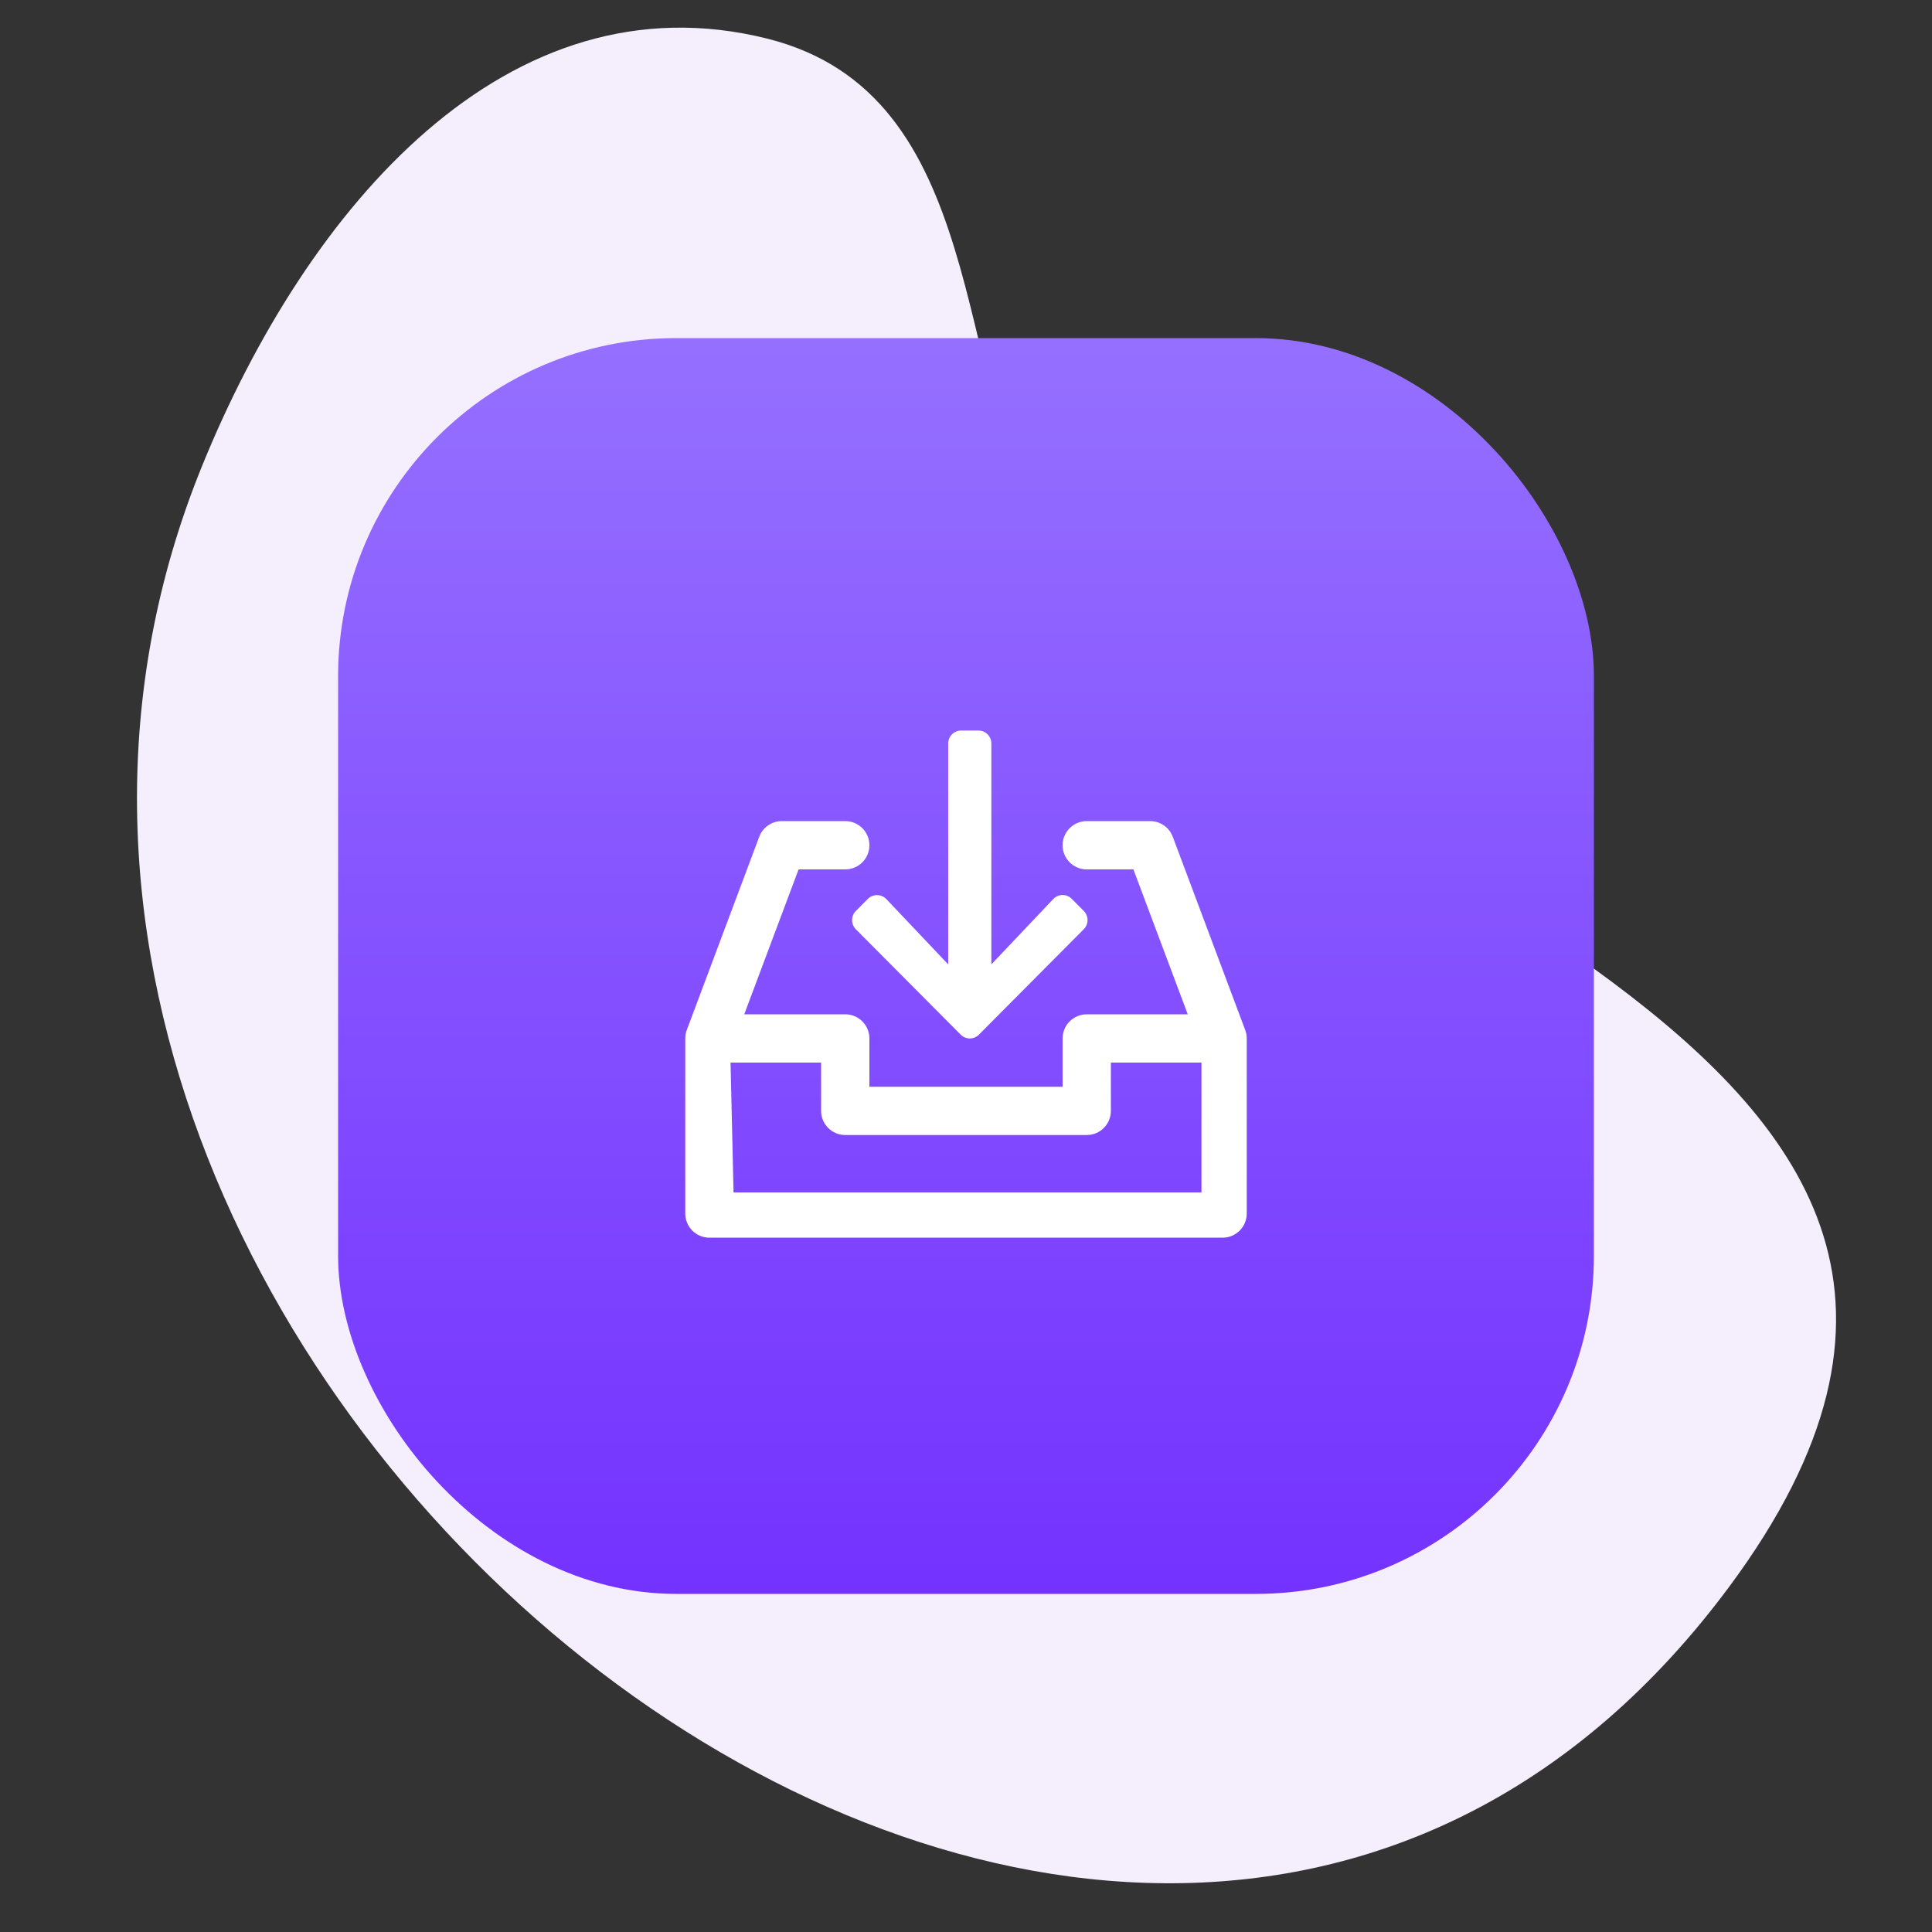 <svg width="80" height="80" viewBox="0 0 80 80" fill="none" xmlns="http://www.w3.org/2000/svg">
<rect x="0" y="0" width="80" height="80" fill="#333333" stroke="none"/>
<path d="M8.362 19.308C12.74 8.54 21.036 -1.084 31.768 1.599C40.948 3.895 39.465 15.568 43.203 22.378C50.962 36.512 88.781 42.559 71.598 65.71C46.537 99.474 -6.882 56.8 8.362 19.308Z" fill="#F5EEFC"/>
<rect x="14" y="14" width="52" height="52" rx="14" fill="url(#paint0_linear_1_559)"/>
<path fill-rule="evenodd" clip-rule="evenodd" d="M51.603 42.792L51.606 42.804C51.621 42.881 51.627 42.958 51.625 43.033V50.25C51.625 50.802 51.177 51.25 50.625 51.25H29.375C28.823 51.25 28.375 50.802 28.375 50.25V43.033C28.372 42.958 28.379 42.881 28.394 42.805L28.397 42.792C28.403 42.764 28.41 42.736 28.419 42.708C28.42 42.703 28.422 42.699 28.423 42.694C28.424 42.691 28.425 42.688 28.426 42.685C28.427 42.682 28.428 42.679 28.429 42.676C28.432 42.667 28.435 42.658 28.439 42.649L31.438 34.649C31.585 34.259 31.958 34 32.375 34H35C35.553 34 36 34.448 36 35C36 35.553 35.553 36 35 36H33.068L30.818 42H35C35.553 42 36 42.447 36 43V45H44V43C44 42.448 44.447 42 45 42H49.182L46.932 36H45C44.447 36 44 35.553 44 35C44 34.448 44.447 34 45 34H47.625C48.042 34 48.415 34.259 48.562 34.649L51.561 42.649C51.565 42.658 51.568 42.667 51.571 42.677C51.572 42.68 51.573 42.682 51.574 42.685C51.576 42.693 51.579 42.7 51.581 42.708C51.59 42.736 51.597 42.764 51.603 42.792ZM30.375 49.375H49.75V44H45.999V46C45.999 46.552 45.552 46.999 44.999 46.999H35C34.448 46.999 34 46.552 34 46V44H30.25L30.375 49.375Z" fill="white"/>
<path d="M44.379 37.219L44.875 37.718C45.085 37.928 45.085 38.27 44.875 38.478L40.536 42.842C40.326 43.053 39.987 43.053 39.779 42.842L35.44 38.481C35.23 38.27 35.23 37.928 35.44 37.72L35.936 37.221C36.148 37.008 36.494 37.013 36.702 37.23L39.263 39.933L39.263 30.789C39.263 30.49 39.502 30.25 39.799 30.25H40.514C40.811 30.25 41.05 30.49 41.05 30.789V39.933L43.613 37.228C43.821 37.008 44.167 37.004 44.379 37.219Z" fill="white"/>
<defs>
<linearGradient id="paint0_linear_1_559" x1="40" y1="14" x2="40" y2="66" gradientUnits="userSpaceOnUse">
<stop stop-color="#9570FF"/>
<stop offset="1" stop-color="#7432FF"/>
</linearGradient>
</defs>
</svg>
